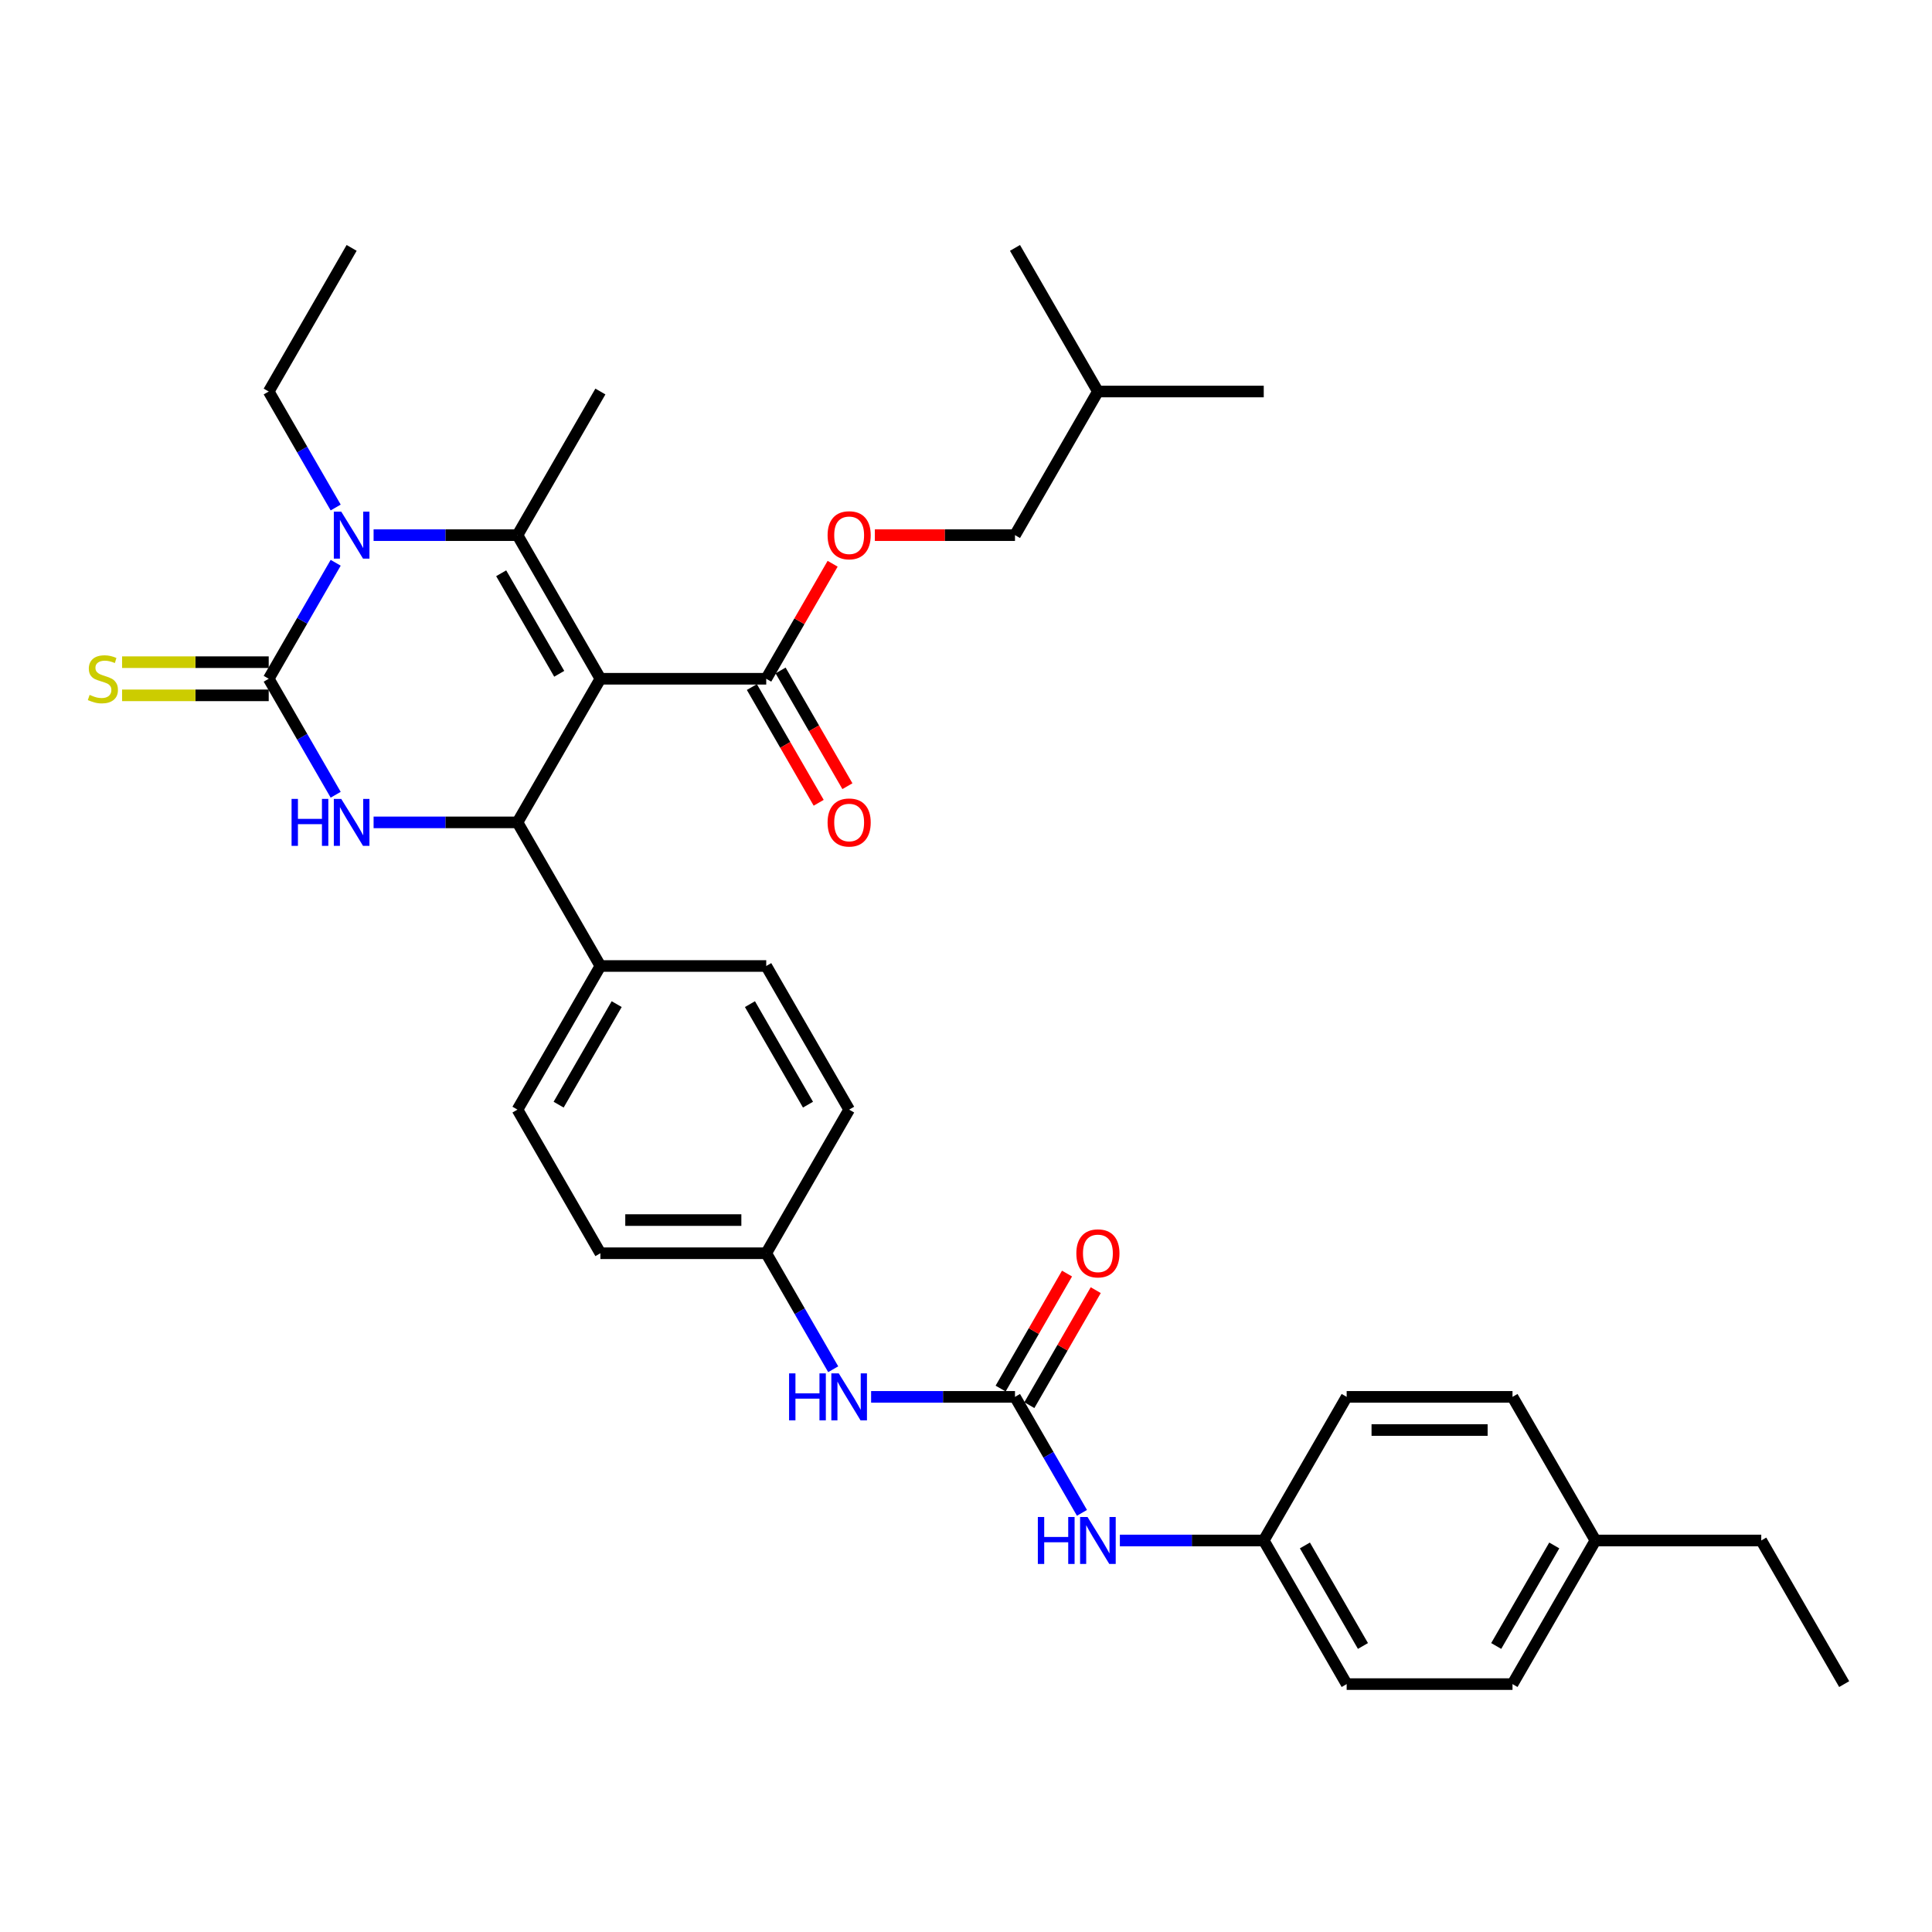 <?xml version='1.0' encoding='iso-8859-1'?>
<svg version='1.1' baseProfile='full'
              xmlns='http://www.w3.org/2000/svg'
                      xmlns:rdkit='http://www.rdkit.org/xml'
                      xmlns:xlink='http://www.w3.org/1999/xlink'
                  xml:space='preserve'
width='1000px' height='1000px' viewBox='0 0 1000 1000'>
<!-- END OF HEADER -->
<rect style='opacity:1.0;fill:#FFFFFF;stroke:none' width='1000' height='1000' x='0' y='0'> </rect>
<path class='bond-0' d='M 450.884,723.013 L 488.12,723.013' style='fill:none;fill-rule:evenodd;stroke:#0000FF;stroke-width:6px;stroke-linecap:butt;stroke-linejoin:miter;stroke-opacity:1' />
<path class='bond-0' d='M 488.12,723.013 L 525.356,723.013' style='fill:none;fill-rule:evenodd;stroke:#000000;stroke-width:6px;stroke-linecap:butt;stroke-linejoin:miter;stroke-opacity:1' />
<path class='bond-1' d='M 431.262,708.713 L 413.931,678.694' style='fill:none;fill-rule:evenodd;stroke:#0000FF;stroke-width:6px;stroke-linecap:butt;stroke-linejoin:miter;stroke-opacity:1' />
<path class='bond-1' d='M 413.931,678.694 L 396.6,648.675' style='fill:none;fill-rule:evenodd;stroke:#000000;stroke-width:6px;stroke-linecap:butt;stroke-linejoin:miter;stroke-opacity:1' />
<path class='bond-2' d='M 654.113,797.351 L 697.032,723.013' style='fill:none;fill-rule:evenodd;stroke:#000000;stroke-width:6px;stroke-linecap:butt;stroke-linejoin:miter;stroke-opacity:1' />
<path class='bond-3' d='M 654.113,797.351 L 697.032,871.689' style='fill:none;fill-rule:evenodd;stroke:#000000;stroke-width:6px;stroke-linecap:butt;stroke-linejoin:miter;stroke-opacity:1' />
<path class='bond-3' d='M 675.419,799.918 L 705.462,851.954' style='fill:none;fill-rule:evenodd;stroke:#000000;stroke-width:6px;stroke-linecap:butt;stroke-linejoin:miter;stroke-opacity:1' />
<path class='bond-4' d='M 654.113,797.351 L 616.877,797.351' style='fill:none;fill-rule:evenodd;stroke:#000000;stroke-width:6px;stroke-linecap:butt;stroke-linejoin:miter;stroke-opacity:1' />
<path class='bond-4' d='M 616.877,797.351 L 579.64,797.351' style='fill:none;fill-rule:evenodd;stroke:#0000FF;stroke-width:6px;stroke-linecap:butt;stroke-linejoin:miter;stroke-opacity:1' />
<path class='bond-5' d='M 525.356,723.013 L 542.688,753.032' style='fill:none;fill-rule:evenodd;stroke:#000000;stroke-width:6px;stroke-linecap:butt;stroke-linejoin:miter;stroke-opacity:1' />
<path class='bond-5' d='M 542.688,753.032 L 560.019,783.05' style='fill:none;fill-rule:evenodd;stroke:#0000FF;stroke-width:6px;stroke-linecap:butt;stroke-linejoin:miter;stroke-opacity:1' />
<path class='bond-6' d='M 532.79,727.305 L 549.973,697.544' style='fill:none;fill-rule:evenodd;stroke:#000000;stroke-width:6px;stroke-linecap:butt;stroke-linejoin:miter;stroke-opacity:1' />
<path class='bond-6' d='M 549.973,697.544 L 567.155,667.783' style='fill:none;fill-rule:evenodd;stroke:#FF0000;stroke-width:6px;stroke-linecap:butt;stroke-linejoin:miter;stroke-opacity:1' />
<path class='bond-6' d='M 517.923,718.721 L 535.105,688.96' style='fill:none;fill-rule:evenodd;stroke:#000000;stroke-width:6px;stroke-linecap:butt;stroke-linejoin:miter;stroke-opacity:1' />
<path class='bond-6' d='M 535.105,688.96 L 552.288,659.199' style='fill:none;fill-rule:evenodd;stroke:#FF0000;stroke-width:6px;stroke-linecap:butt;stroke-linejoin:miter;stroke-opacity:1' />
<path class='bond-7' d='M 825.789,797.351 L 782.87,871.689' style='fill:none;fill-rule:evenodd;stroke:#000000;stroke-width:6px;stroke-linecap:butt;stroke-linejoin:miter;stroke-opacity:1' />
<path class='bond-7' d='M 804.483,799.918 L 774.44,851.954' style='fill:none;fill-rule:evenodd;stroke:#000000;stroke-width:6px;stroke-linecap:butt;stroke-linejoin:miter;stroke-opacity:1' />
<path class='bond-8' d='M 825.789,797.351 L 911.627,797.351' style='fill:none;fill-rule:evenodd;stroke:#000000;stroke-width:6px;stroke-linecap:butt;stroke-linejoin:miter;stroke-opacity:1' />
<path class='bond-9' d='M 825.789,797.351 L 782.87,723.013' style='fill:none;fill-rule:evenodd;stroke:#000000;stroke-width:6px;stroke-linecap:butt;stroke-linejoin:miter;stroke-opacity:1' />
<path class='bond-10' d='M 173.749,411.362 L 156.418,381.343' style='fill:none;fill-rule:evenodd;stroke:#0000FF;stroke-width:6px;stroke-linecap:butt;stroke-linejoin:miter;stroke-opacity:1' />
<path class='bond-10' d='M 156.418,381.343 L 139.086,351.325' style='fill:none;fill-rule:evenodd;stroke:#000000;stroke-width:6px;stroke-linecap:butt;stroke-linejoin:miter;stroke-opacity:1' />
<path class='bond-11' d='M 193.37,425.662 L 230.607,425.662' style='fill:none;fill-rule:evenodd;stroke:#0000FF;stroke-width:6px;stroke-linecap:butt;stroke-linejoin:miter;stroke-opacity:1' />
<path class='bond-11' d='M 230.607,425.662 L 267.843,425.662' style='fill:none;fill-rule:evenodd;stroke:#000000;stroke-width:6px;stroke-linecap:butt;stroke-linejoin:miter;stroke-opacity:1' />
<path class='bond-12' d='M 139.086,351.325 L 156.418,321.306' style='fill:none;fill-rule:evenodd;stroke:#000000;stroke-width:6px;stroke-linecap:butt;stroke-linejoin:miter;stroke-opacity:1' />
<path class='bond-12' d='M 156.418,321.306 L 173.749,291.287' style='fill:none;fill-rule:evenodd;stroke:#0000FF;stroke-width:6px;stroke-linecap:butt;stroke-linejoin:miter;stroke-opacity:1' />
<path class='bond-13' d='M 139.086,342.741 L 101.138,342.741' style='fill:none;fill-rule:evenodd;stroke:#000000;stroke-width:6px;stroke-linecap:butt;stroke-linejoin:miter;stroke-opacity:1' />
<path class='bond-13' d='M 101.138,342.741 L 63.189,342.741' style='fill:none;fill-rule:evenodd;stroke:#CCCC00;stroke-width:6px;stroke-linecap:butt;stroke-linejoin:miter;stroke-opacity:1' />
<path class='bond-13' d='M 139.086,359.908 L 101.138,359.908' style='fill:none;fill-rule:evenodd;stroke:#000000;stroke-width:6px;stroke-linecap:butt;stroke-linejoin:miter;stroke-opacity:1' />
<path class='bond-13' d='M 101.138,359.908 L 63.189,359.908' style='fill:none;fill-rule:evenodd;stroke:#CCCC00;stroke-width:6px;stroke-linecap:butt;stroke-linejoin:miter;stroke-opacity:1' />
<path class='bond-14' d='M 193.37,276.987 L 230.607,276.987' style='fill:none;fill-rule:evenodd;stroke:#0000FF;stroke-width:6px;stroke-linecap:butt;stroke-linejoin:miter;stroke-opacity:1' />
<path class='bond-14' d='M 230.607,276.987 L 267.843,276.987' style='fill:none;fill-rule:evenodd;stroke:#000000;stroke-width:6px;stroke-linecap:butt;stroke-linejoin:miter;stroke-opacity:1' />
<path class='bond-15' d='M 173.749,262.686 L 156.418,232.668' style='fill:none;fill-rule:evenodd;stroke:#0000FF;stroke-width:6px;stroke-linecap:butt;stroke-linejoin:miter;stroke-opacity:1' />
<path class='bond-15' d='M 156.418,232.668 L 139.086,202.649' style='fill:none;fill-rule:evenodd;stroke:#000000;stroke-width:6px;stroke-linecap:butt;stroke-linejoin:miter;stroke-opacity:1' />
<path class='bond-16' d='M 267.843,276.987 L 310.762,202.649' style='fill:none;fill-rule:evenodd;stroke:#000000;stroke-width:6px;stroke-linecap:butt;stroke-linejoin:miter;stroke-opacity:1' />
<path class='bond-17' d='M 267.843,276.987 L 310.762,351.325' style='fill:none;fill-rule:evenodd;stroke:#000000;stroke-width:6px;stroke-linecap:butt;stroke-linejoin:miter;stroke-opacity:1' />
<path class='bond-17' d='M 259.413,296.721 L 289.457,348.758' style='fill:none;fill-rule:evenodd;stroke:#000000;stroke-width:6px;stroke-linecap:butt;stroke-linejoin:miter;stroke-opacity:1' />
<path class='bond-18' d='M 310.762,351.325 L 267.843,425.662' style='fill:none;fill-rule:evenodd;stroke:#000000;stroke-width:6px;stroke-linecap:butt;stroke-linejoin:miter;stroke-opacity:1' />
<path class='bond-19' d='M 310.762,351.325 L 396.6,351.325' style='fill:none;fill-rule:evenodd;stroke:#000000;stroke-width:6px;stroke-linecap:butt;stroke-linejoin:miter;stroke-opacity:1' />
<path class='bond-20' d='M 267.843,425.662 L 310.762,500' style='fill:none;fill-rule:evenodd;stroke:#000000;stroke-width:6px;stroke-linecap:butt;stroke-linejoin:miter;stroke-opacity:1' />
<path class='bond-21' d='M 396.6,351.325 L 413.782,321.564' style='fill:none;fill-rule:evenodd;stroke:#000000;stroke-width:6px;stroke-linecap:butt;stroke-linejoin:miter;stroke-opacity:1' />
<path class='bond-21' d='M 413.782,321.564 L 430.965,291.802' style='fill:none;fill-rule:evenodd;stroke:#FF0000;stroke-width:6px;stroke-linecap:butt;stroke-linejoin:miter;stroke-opacity:1' />
<path class='bond-22' d='M 389.166,355.616 L 406.458,385.566' style='fill:none;fill-rule:evenodd;stroke:#000000;stroke-width:6px;stroke-linecap:butt;stroke-linejoin:miter;stroke-opacity:1' />
<path class='bond-22' d='M 406.458,385.566 L 423.749,415.516' style='fill:none;fill-rule:evenodd;stroke:#FF0000;stroke-width:6px;stroke-linecap:butt;stroke-linejoin:miter;stroke-opacity:1' />
<path class='bond-22' d='M 404.034,347.033 L 421.325,376.983' style='fill:none;fill-rule:evenodd;stroke:#000000;stroke-width:6px;stroke-linecap:butt;stroke-linejoin:miter;stroke-opacity:1' />
<path class='bond-22' d='M 421.325,376.983 L 438.617,406.932' style='fill:none;fill-rule:evenodd;stroke:#FF0000;stroke-width:6px;stroke-linecap:butt;stroke-linejoin:miter;stroke-opacity:1' />
<path class='bond-23' d='M 310.762,500 L 267.843,574.338' style='fill:none;fill-rule:evenodd;stroke:#000000;stroke-width:6px;stroke-linecap:butt;stroke-linejoin:miter;stroke-opacity:1' />
<path class='bond-23' d='M 319.192,519.734 L 289.148,571.771' style='fill:none;fill-rule:evenodd;stroke:#000000;stroke-width:6px;stroke-linecap:butt;stroke-linejoin:miter;stroke-opacity:1' />
<path class='bond-24' d='M 310.762,500 L 396.6,500' style='fill:none;fill-rule:evenodd;stroke:#000000;stroke-width:6px;stroke-linecap:butt;stroke-linejoin:miter;stroke-opacity:1' />
<path class='bond-25' d='M 267.843,574.338 L 310.762,648.675' style='fill:none;fill-rule:evenodd;stroke:#000000;stroke-width:6px;stroke-linecap:butt;stroke-linejoin:miter;stroke-opacity:1' />
<path class='bond-26' d='M 310.762,648.675 L 396.6,648.675' style='fill:none;fill-rule:evenodd;stroke:#000000;stroke-width:6px;stroke-linecap:butt;stroke-linejoin:miter;stroke-opacity:1' />
<path class='bond-26' d='M 323.638,631.508 L 383.724,631.508' style='fill:none;fill-rule:evenodd;stroke:#000000;stroke-width:6px;stroke-linecap:butt;stroke-linejoin:miter;stroke-opacity:1' />
<path class='bond-27' d='M 396.6,648.675 L 439.519,574.338' style='fill:none;fill-rule:evenodd;stroke:#000000;stroke-width:6px;stroke-linecap:butt;stroke-linejoin:miter;stroke-opacity:1' />
<path class='bond-28' d='M 439.519,574.338 L 396.6,500' style='fill:none;fill-rule:evenodd;stroke:#000000;stroke-width:6px;stroke-linecap:butt;stroke-linejoin:miter;stroke-opacity:1' />
<path class='bond-28' d='M 418.213,571.771 L 388.17,519.734' style='fill:none;fill-rule:evenodd;stroke:#000000;stroke-width:6px;stroke-linecap:butt;stroke-linejoin:miter;stroke-opacity:1' />
<path class='bond-29' d='M 452.824,276.987 L 489.09,276.987' style='fill:none;fill-rule:evenodd;stroke:#FF0000;stroke-width:6px;stroke-linecap:butt;stroke-linejoin:miter;stroke-opacity:1' />
<path class='bond-29' d='M 489.09,276.987 L 525.356,276.987' style='fill:none;fill-rule:evenodd;stroke:#000000;stroke-width:6px;stroke-linecap:butt;stroke-linejoin:miter;stroke-opacity:1' />
<path class='bond-30' d='M 525.356,276.987 L 568.275,202.649' style='fill:none;fill-rule:evenodd;stroke:#000000;stroke-width:6px;stroke-linecap:butt;stroke-linejoin:miter;stroke-opacity:1' />
<path class='bond-31' d='M 139.086,202.649 L 182.005,128.311' style='fill:none;fill-rule:evenodd;stroke:#000000;stroke-width:6px;stroke-linecap:butt;stroke-linejoin:miter;stroke-opacity:1' />
<path class='bond-32' d='M 568.275,202.649 L 654.113,202.649' style='fill:none;fill-rule:evenodd;stroke:#000000;stroke-width:6px;stroke-linecap:butt;stroke-linejoin:miter;stroke-opacity:1' />
<path class='bond-33' d='M 568.275,202.649 L 525.356,128.311' style='fill:none;fill-rule:evenodd;stroke:#000000;stroke-width:6px;stroke-linecap:butt;stroke-linejoin:miter;stroke-opacity:1' />
<path class='bond-34' d='M 697.032,723.013 L 782.87,723.013' style='fill:none;fill-rule:evenodd;stroke:#000000;stroke-width:6px;stroke-linecap:butt;stroke-linejoin:miter;stroke-opacity:1' />
<path class='bond-34' d='M 709.908,740.181 L 769.994,740.181' style='fill:none;fill-rule:evenodd;stroke:#000000;stroke-width:6px;stroke-linecap:butt;stroke-linejoin:miter;stroke-opacity:1' />
<path class='bond-35' d='M 697.032,871.689 L 782.87,871.689' style='fill:none;fill-rule:evenodd;stroke:#000000;stroke-width:6px;stroke-linecap:butt;stroke-linejoin:miter;stroke-opacity:1' />
<path class='bond-36' d='M 911.627,797.351 L 954.545,871.689' style='fill:none;fill-rule:evenodd;stroke:#000000;stroke-width:6px;stroke-linecap:butt;stroke-linejoin:miter;stroke-opacity:1' />
<path  class='atom-0' d='M 408.428 710.858
L 411.724 710.858
L 411.724 721.193
L 424.154 721.193
L 424.154 710.858
L 427.45 710.858
L 427.45 735.168
L 424.154 735.168
L 424.154 723.94
L 411.724 723.94
L 411.724 735.168
L 408.428 735.168
L 408.428 710.858
' fill='#0000FF'/>
<path  class='atom-0' d='M 434.145 710.858
L 442.111 723.734
Q 442.901 725.005, 444.171 727.305
Q 445.441 729.605, 445.51 729.743
L 445.51 710.858
L 448.738 710.858
L 448.738 735.168
L 445.407 735.168
L 436.858 721.09
Q 435.862 719.442, 434.798 717.554
Q 433.768 715.665, 433.459 715.082
L 433.459 735.168
L 430.3 735.168
L 430.3 710.858
L 434.145 710.858
' fill='#0000FF'/>
<path  class='atom-3' d='M 537.185 785.196
L 540.481 785.196
L 540.481 795.531
L 552.91 795.531
L 552.91 785.196
L 556.207 785.196
L 556.207 809.505
L 552.91 809.505
L 552.91 798.278
L 540.481 798.278
L 540.481 809.505
L 537.185 809.505
L 537.185 785.196
' fill='#0000FF'/>
<path  class='atom-3' d='M 562.902 785.196
L 570.868 798.072
Q 571.657 799.342, 572.928 801.643
Q 574.198 803.943, 574.267 804.081
L 574.267 785.196
L 577.494 785.196
L 577.494 809.505
L 574.164 809.505
L 565.614 795.428
Q 564.619 793.78, 563.554 791.892
Q 562.524 790.003, 562.215 789.419
L 562.215 809.505
L 559.056 809.505
L 559.056 785.196
L 562.902 785.196
' fill='#0000FF'/>
<path  class='atom-4' d='M 557.116 648.744
Q 557.116 642.907, 560.001 639.645
Q 562.885 636.383, 568.275 636.383
Q 573.666 636.383, 576.55 639.645
Q 579.434 642.907, 579.434 648.744
Q 579.434 654.65, 576.516 658.015
Q 573.597 661.345, 568.275 661.345
Q 562.919 661.345, 560.001 658.015
Q 557.116 654.684, 557.116 648.744
M 568.275 658.598
Q 571.984 658.598, 573.975 656.126
Q 576.001 653.62, 576.001 648.744
Q 576.001 643.972, 573.975 641.568
Q 571.984 639.13, 568.275 639.13
Q 564.567 639.13, 562.541 641.534
Q 560.55 643.937, 560.55 648.744
Q 560.55 653.654, 562.541 656.126
Q 564.567 658.598, 568.275 658.598
' fill='#FF0000'/>
<path  class='atom-6' d='M 150.915 413.508
L 154.211 413.508
L 154.211 423.843
L 166.64 423.843
L 166.64 413.508
L 169.937 413.508
L 169.937 437.817
L 166.64 437.817
L 166.64 426.589
L 154.211 426.589
L 154.211 437.817
L 150.915 437.817
L 150.915 413.508
' fill='#0000FF'/>
<path  class='atom-6' d='M 176.632 413.508
L 184.598 426.383
Q 185.387 427.654, 186.658 429.954
Q 187.928 432.255, 187.997 432.392
L 187.997 413.508
L 191.224 413.508
L 191.224 437.817
L 187.894 437.817
L 179.344 423.74
Q 178.349 422.091, 177.284 420.203
Q 176.254 418.315, 175.945 417.731
L 175.945 437.817
L 172.786 437.817
L 172.786 413.508
L 176.632 413.508
' fill='#0000FF'/>
<path  class='atom-8' d='M 176.632 264.832
L 184.598 277.708
Q 185.387 278.978, 186.658 281.279
Q 187.928 283.579, 187.997 283.717
L 187.997 264.832
L 191.224 264.832
L 191.224 289.142
L 187.894 289.142
L 179.344 275.064
Q 178.349 273.416, 177.284 271.528
Q 176.254 269.639, 175.945 269.055
L 175.945 289.142
L 172.786 289.142
L 172.786 264.832
L 176.632 264.832
' fill='#0000FF'/>
<path  class='atom-12' d='M 46.382 359.668
Q 46.656 359.771, 47.789 360.252
Q 48.922 360.732, 50.158 361.041
Q 51.429 361.316, 52.665 361.316
Q 54.965 361.316, 56.304 360.217
Q 57.644 359.084, 57.644 357.127
Q 57.644 355.788, 56.957 354.964
Q 56.304 354.14, 55.274 353.694
Q 54.244 353.247, 52.528 352.732
Q 50.364 352.08, 49.06 351.462
Q 47.789 350.844, 46.862 349.539
Q 45.97 348.234, 45.97 346.037
Q 45.97 342.981, 48.03 341.093
Q 50.124 339.204, 54.244 339.204
Q 57.06 339.204, 60.253 340.543
L 59.463 343.187
Q 56.545 341.985, 54.347 341.985
Q 51.978 341.985, 50.673 342.981
Q 49.369 343.943, 49.403 345.625
Q 49.403 346.93, 50.056 347.719
Q 50.742 348.509, 51.703 348.955
Q 52.699 349.402, 54.347 349.917
Q 56.545 350.604, 57.849 351.29
Q 59.154 351.977, 60.081 353.385
Q 61.043 354.758, 61.043 357.127
Q 61.043 360.492, 58.777 362.312
Q 56.545 364.097, 52.802 364.097
Q 50.639 364.097, 48.991 363.617
Q 47.377 363.17, 45.455 362.38
L 46.382 359.668
' fill='#CCCC00'/>
<path  class='atom-21' d='M 428.36 277.056
Q 428.36 271.219, 431.244 267.957
Q 434.128 264.695, 439.519 264.695
Q 444.909 264.695, 447.793 267.957
Q 450.678 271.219, 450.678 277.056
Q 450.678 282.961, 447.759 286.326
Q 444.841 289.657, 439.519 289.657
Q 434.162 289.657, 431.244 286.326
Q 428.36 282.996, 428.36 277.056
M 439.519 286.91
Q 443.227 286.91, 445.218 284.438
Q 447.244 281.931, 447.244 277.056
Q 447.244 272.283, 445.218 269.879
Q 443.227 267.442, 439.519 267.442
Q 435.81 267.442, 433.785 269.845
Q 431.793 272.249, 431.793 277.056
Q 431.793 281.965, 433.785 284.438
Q 435.81 286.91, 439.519 286.91
' fill='#FF0000'/>
<path  class='atom-22' d='M 428.36 425.731
Q 428.36 419.894, 431.244 416.632
Q 434.128 413.37, 439.519 413.37
Q 444.909 413.37, 447.793 416.632
Q 450.678 419.894, 450.678 425.731
Q 450.678 431.637, 447.759 435.001
Q 444.841 438.332, 439.519 438.332
Q 434.162 438.332, 431.244 435.001
Q 428.36 431.671, 428.36 425.731
M 439.519 435.585
Q 443.227 435.585, 445.218 433.113
Q 447.244 430.607, 447.244 425.731
Q 447.244 420.958, 445.218 418.555
Q 443.227 416.117, 439.519 416.117
Q 435.81 416.117, 433.785 418.521
Q 431.793 420.924, 431.793 425.731
Q 431.793 430.641, 433.785 433.113
Q 435.81 435.585, 439.519 435.585
' fill='#FF0000'/>
</svg>
